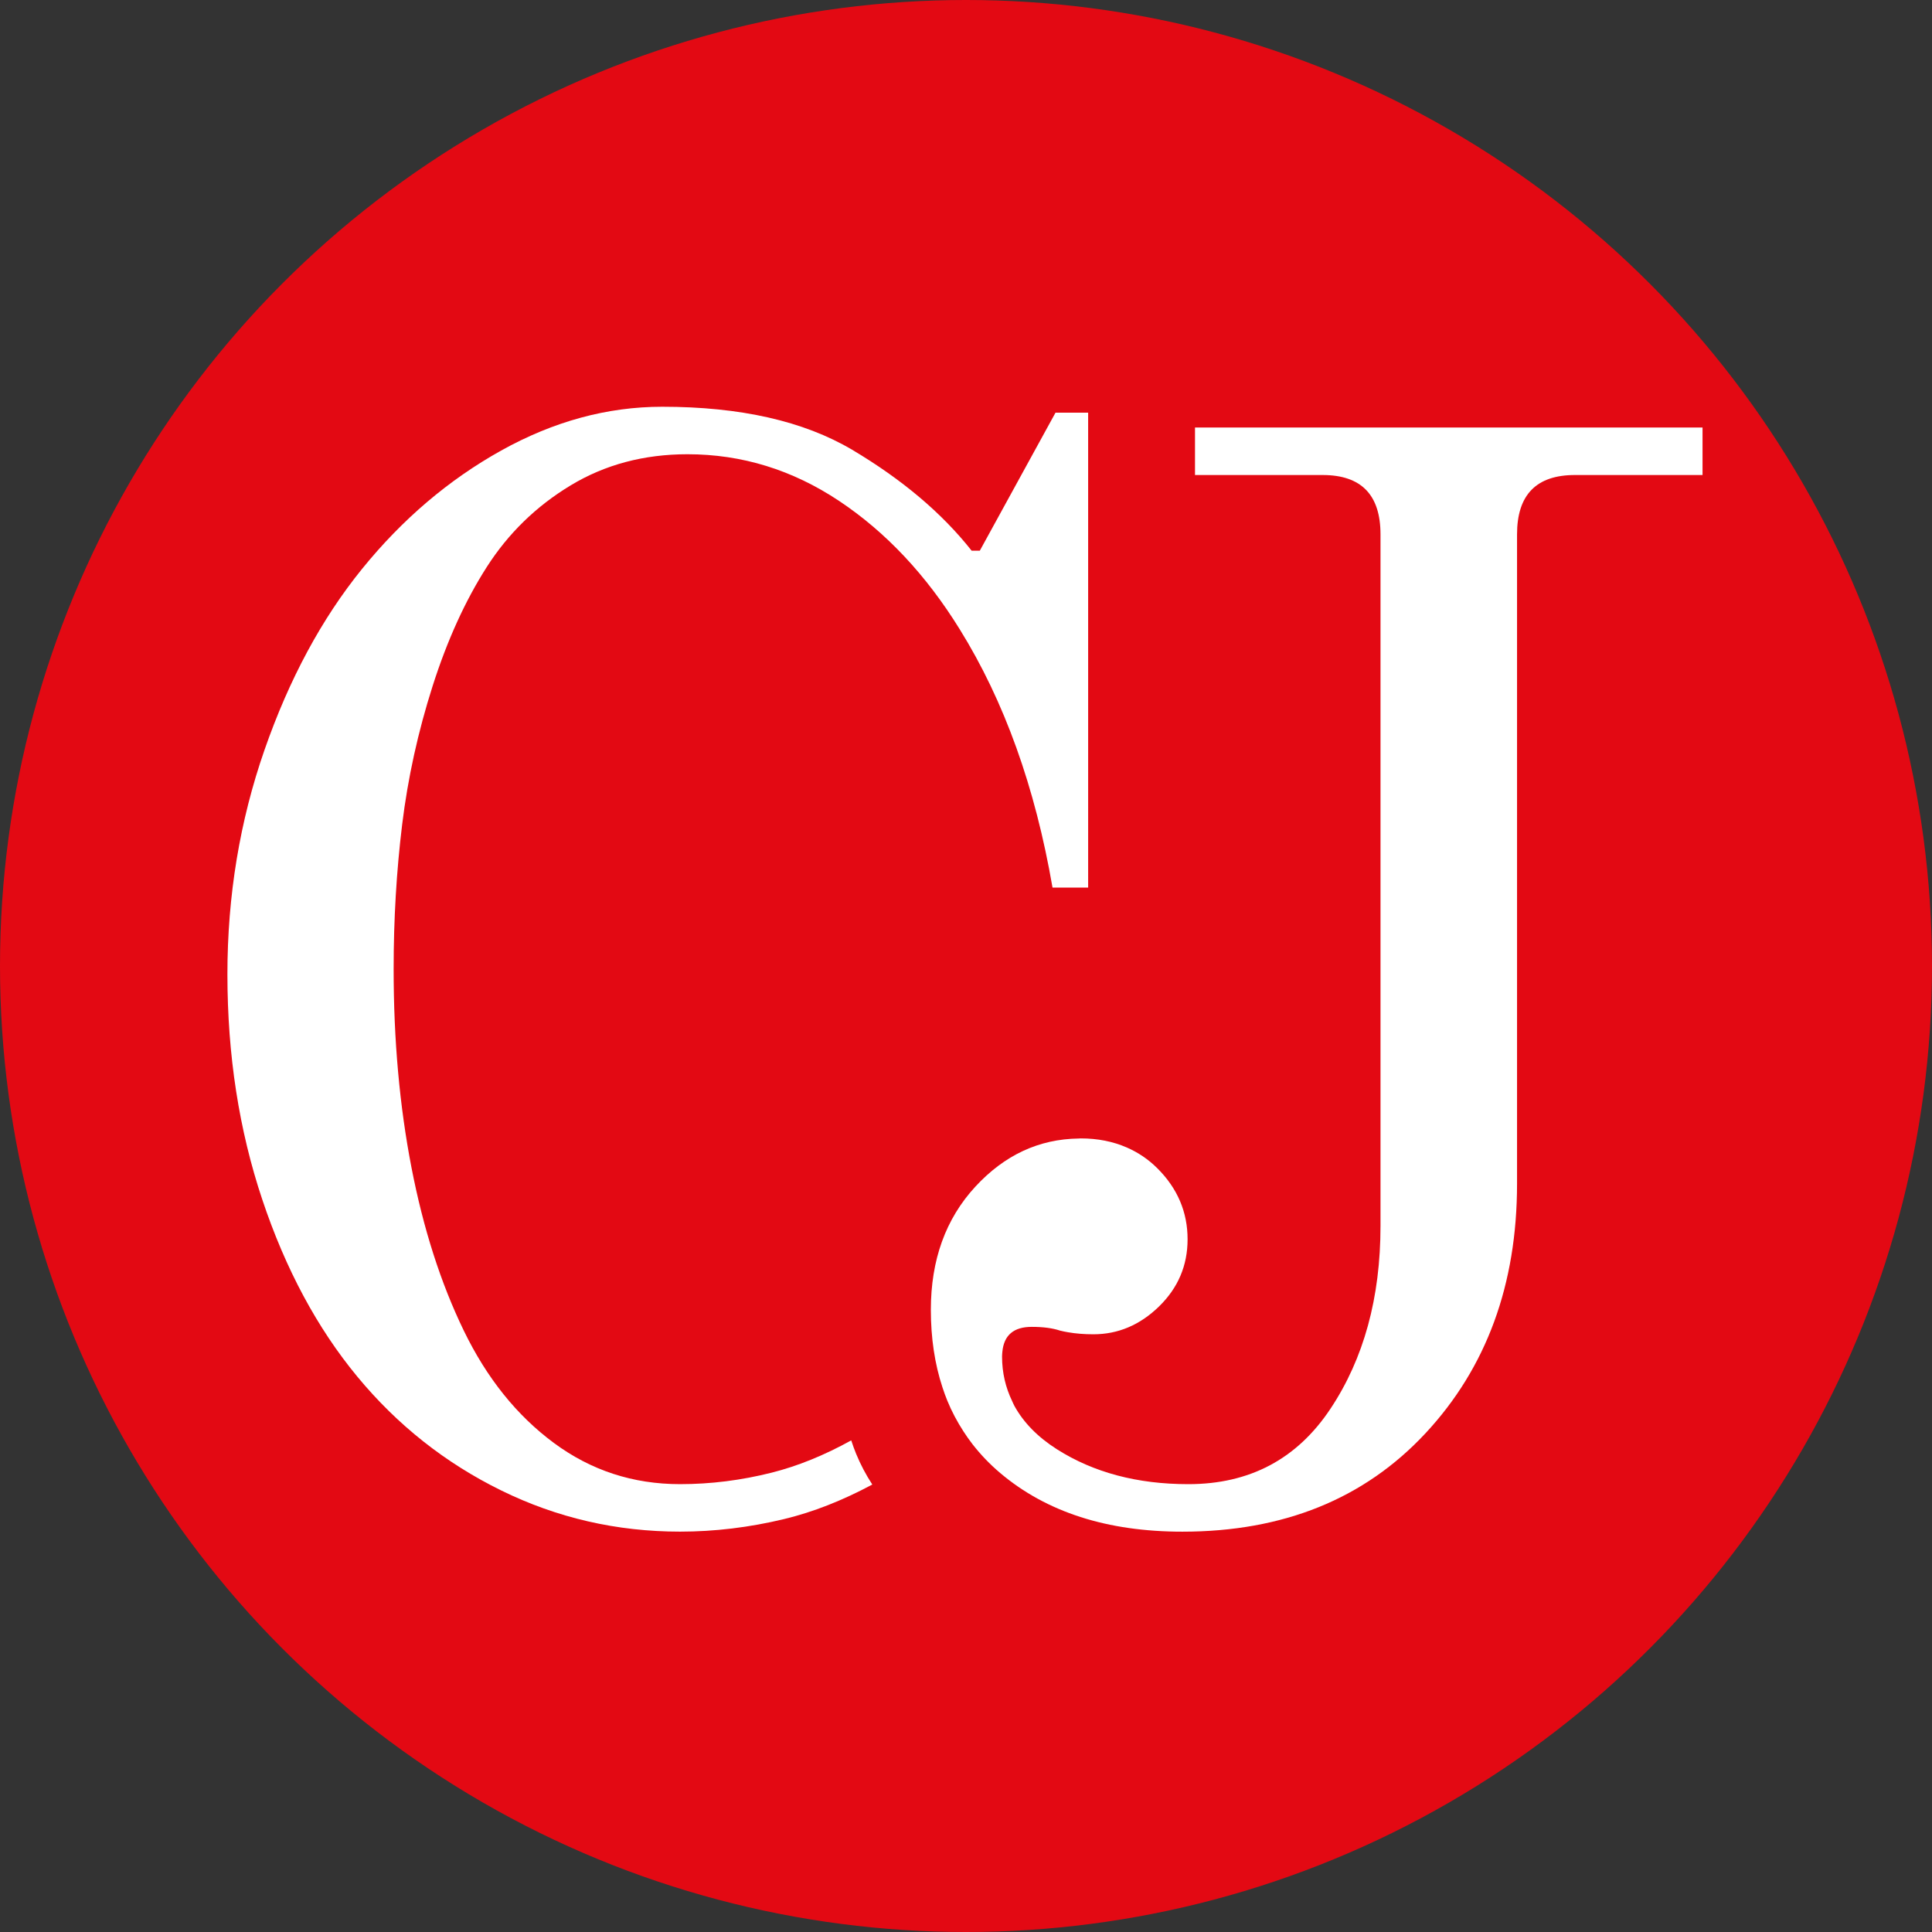 <?xml version="1.0" encoding="UTF-8"?>
<svg xmlns="http://www.w3.org/2000/svg" xmlns:xlink="http://www.w3.org/1999/xlink" version="1.1" id="carina-icon" x="0px" y="0px" width="283.46px" height="283.46px" viewBox="0 0 283.46 283.46" xml:space="preserve">
<rect x="0" y="0" width="283.46" height="283.46" fill="#333333" stroke="none"/>
<g id="Ebene_2">
	<circle fill="#E30913" cx="141.73" cy="141.73" r="141.73"></circle>
</g>
<g id="Ebene_1_1_">
	<g>
		<path fill="#FFFFFF" d="M124.891,211.332c-3.957,2.188-7.848,3.77-11.67,4.733c-4.464,1.125-8.947,1.688-13.446,1.688    c-6.896,0-13.064-2.015-18.507-6.043c-5.444-4.028-9.853-9.524-13.228-16.494c-3.375-6.967-5.934-14.951-7.675-23.949    c-1.741-9-2.612-18.688-2.612-29.068c0-7.33,0.417-14.407,1.251-21.229c0.833-6.821,2.322-13.589,4.464-20.303    c2.14-6.712,4.79-12.537,7.947-17.473c3.157-4.935,7.256-8.927,12.302-11.976c5.044-3.048,10.759-4.572,17.146-4.572    c7.983,0,15.404,2.287,22.263,6.859c6.858,4.572,12.754,10.851,17.69,18.834c6.532,10.523,11.068,23.152,13.607,37.885h5.228    V60.549h-4.791l-11.104,20.249h-1.197c-4.354-5.515-10.197-10.451-17.527-14.806c-7.114-4.208-16.403-6.314-27.87-6.314    c-8.056,0-15.932,2.141-23.625,6.423c-7.693,4.283-14.498,10.07-20.413,17.364c-5.916,7.294-10.688,16.15-14.315,26.563    c-3.63,10.415-5.443,21.393-5.443,32.933c0,11.83,1.704,22.845,5.117,33.041c3.411,10.195,8.056,18.852,13.935,25.965    c5.878,7.113,12.917,12.683,21.12,16.711c8.201,4.027,16.946,6.041,26.237,6.041c5.079,0,10.179-0.617,15.296-1.85    c4.217-1.018,8.521-2.709,12.911-5.059c-0.923-1.42-1.723-2.922-2.377-4.52C125.342,212.653,125.11,211.996,124.891,211.332z"></path>
		<path fill="#FFFFFF" d="M175.328,62.727v6.967h18.725c5.662,0,8.492,2.904,8.492,8.709v101.464    c0,10.522-2.449,19.471-7.349,26.834c-4.899,7.367-11.851,11.053-20.849,11.053c-7.475,0-13.898-1.705-19.27-5.117    c-2.838-1.803-4.904-3.93-6.242-6.359c-0.131-0.232-0.226-0.484-0.342-0.727c-0.953-1.979-1.473-4.144-1.473-6.522    c0-0.252,0.025-0.479,0.046-0.708c0.231-2.42,1.657-3.646,4.31-3.646c1.668,0,3.047,0.182,4.137,0.545    c0.378,0.094,0.768,0.176,1.17,0.244c1.145,0.199,2.387,0.3,3.729,0.3c3.629,0,6.842-1.36,9.637-4.081    c2.791-2.723,4.191-6.006,4.191-9.854c0-3.99-1.472-7.457-4.41-10.396c-1.336-1.337-2.851-2.354-4.523-3.082    c-2.008-0.874-4.25-1.326-6.744-1.326c-0.102,0-0.195,0.014-0.297,0.016c-5.824,0.076-10.881,2.422-15.161,7.061    c-4.355,4.719-6.532,10.74-6.532,18.07c0,4.162,0.574,7.944,1.697,11.36c0.219,0.665,0.451,1.32,0.712,1.959    c0.654,1.599,1.455,3.101,2.377,4.521c0.417,0.642,0.853,1.271,1.324,1.877c1.187,1.522,2.536,2.938,4.069,4.233    c6.785,5.732,15.692,8.602,26.727,8.602c14.807,0,26.689-4.809,35.654-14.424c8.961-9.618,13.445-21.829,13.445-36.635V78.403    c0-5.806,2.83-8.709,8.489-8.709h18.726v-6.967H175.328z"></path>
	</g>
</g>
</svg>
